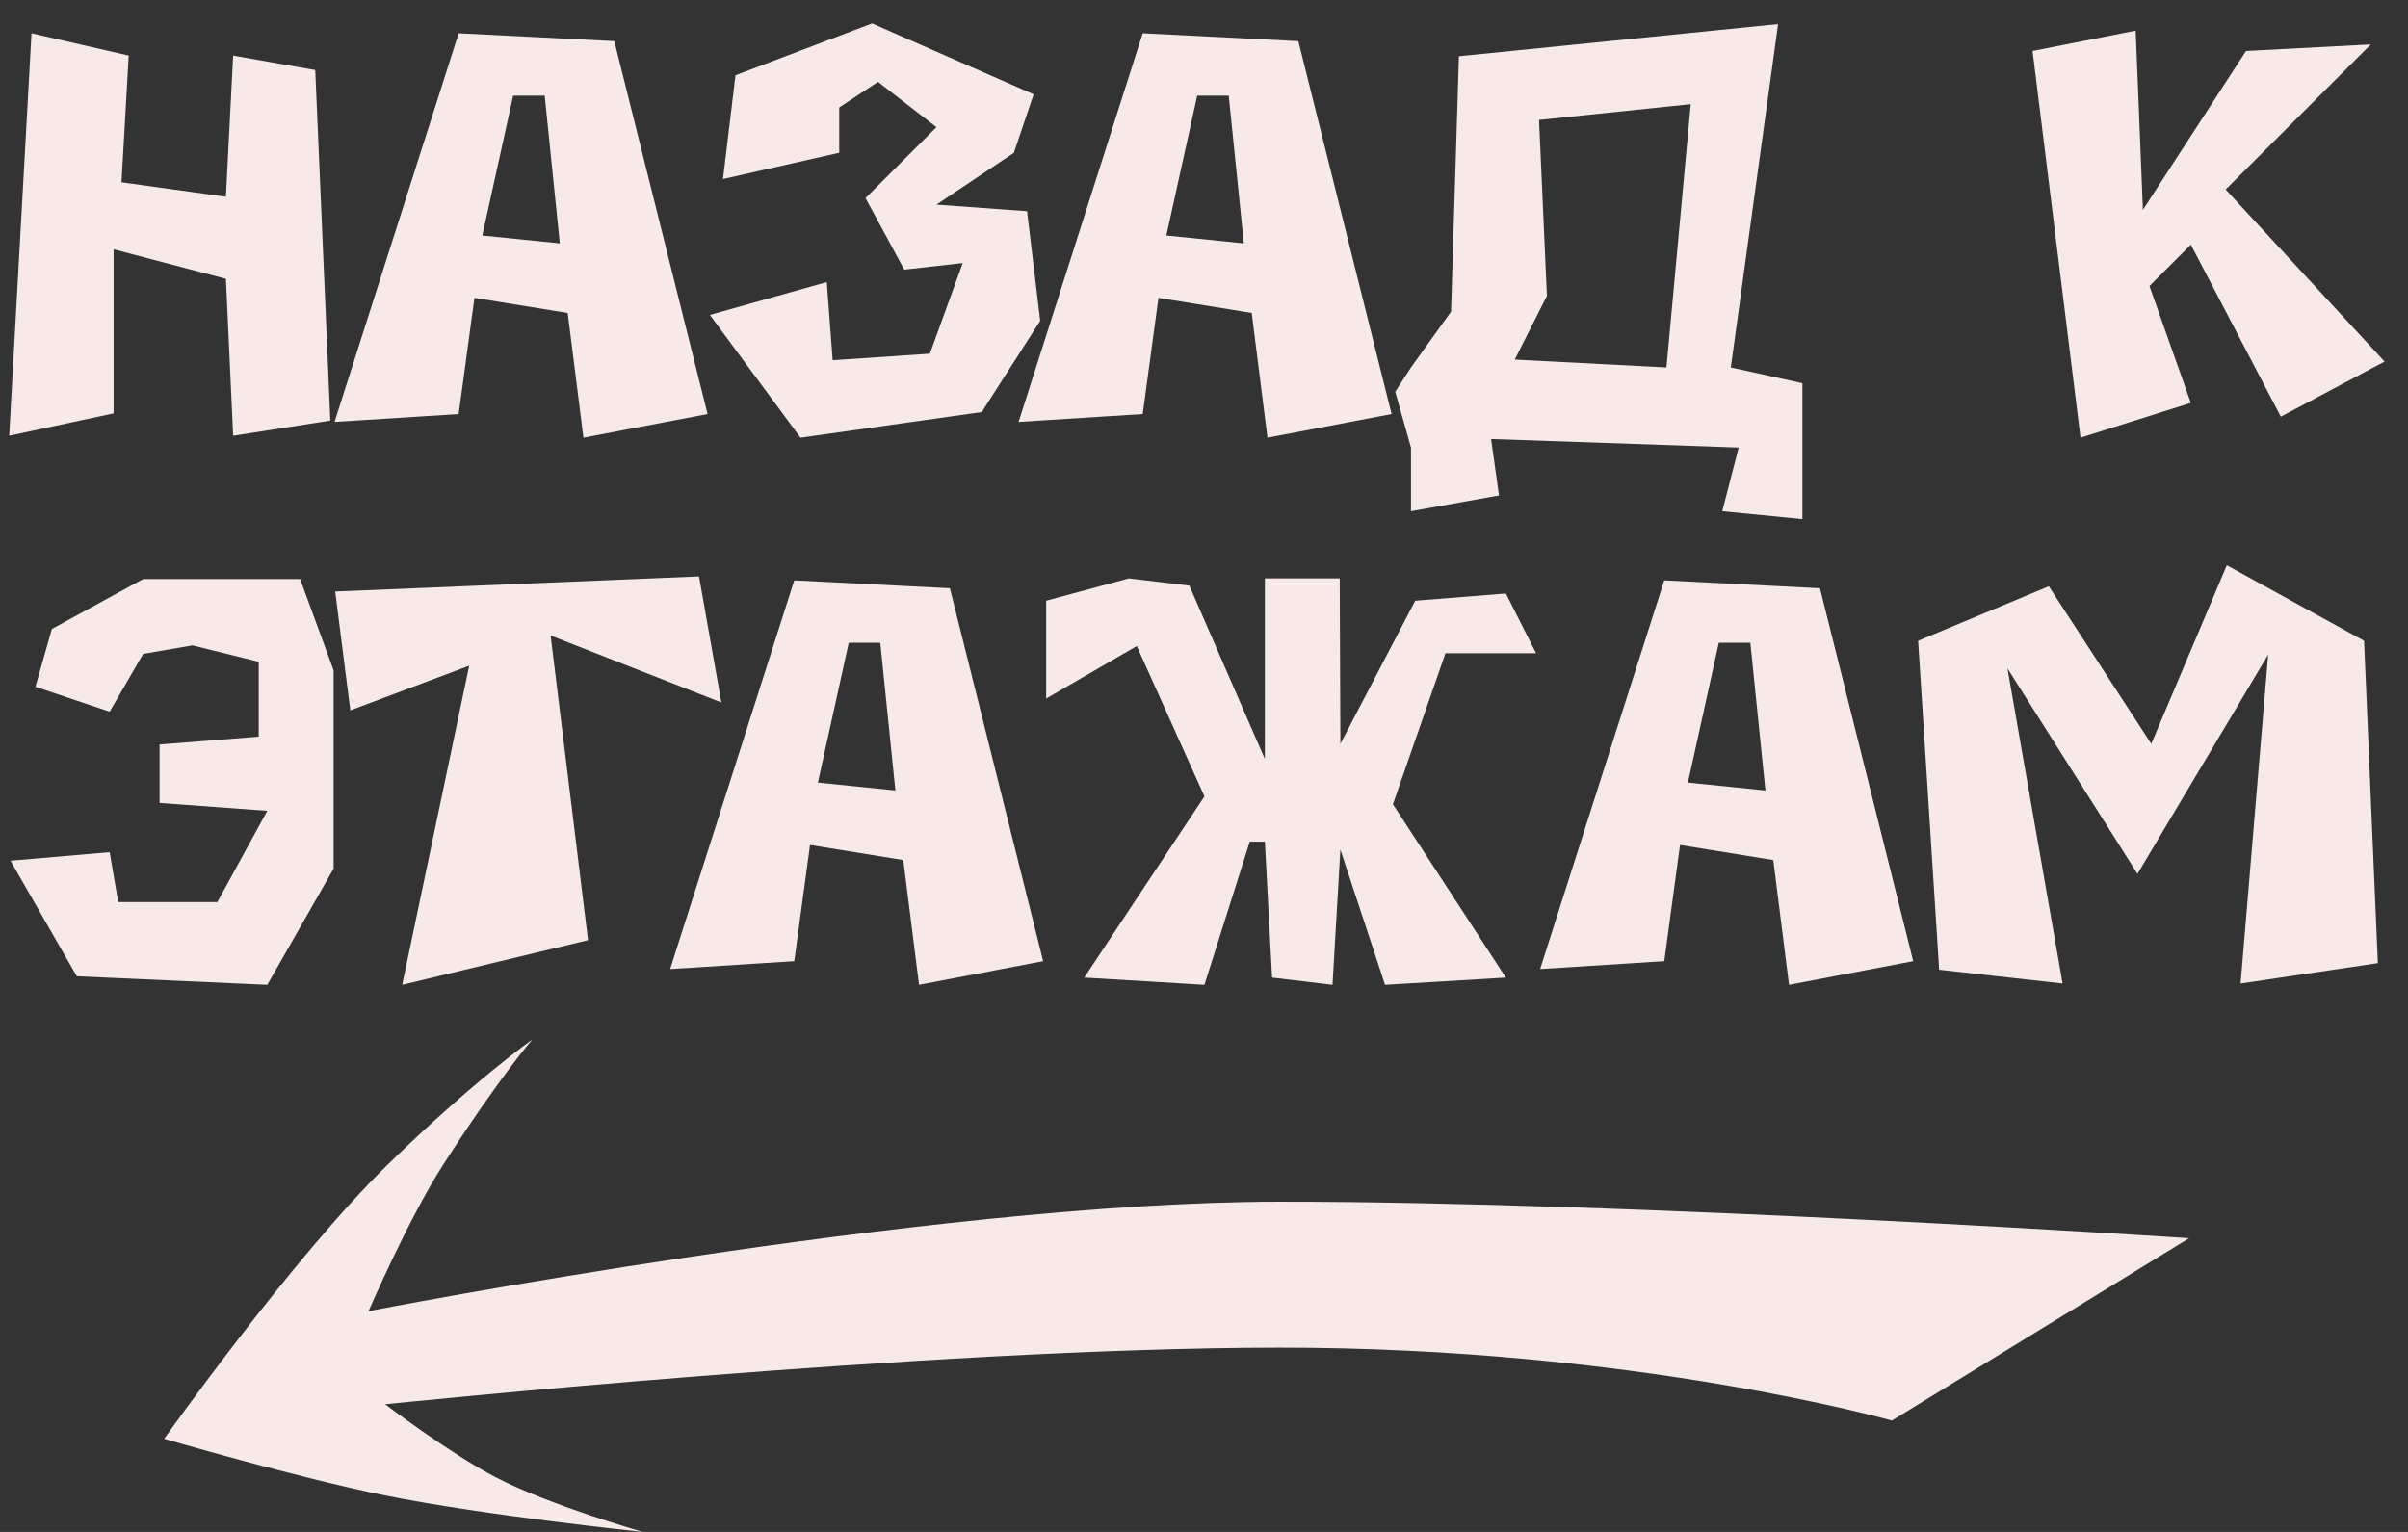 <svg width="44" height="28" viewBox="0 0 44 28" fill="none" xmlns="http://www.w3.org/2000/svg"><rect x="0" y="0" width="44" height="28" fill="#333333" stroke="none"/><path fill-rule="evenodd" clip-rule="evenodd" d="M11.745 28s-2.888-.299-4.709-.667C5.441 27.011 3 26.298 3 26.298s2.343-3.307 4.073-5C8.658 19.75 9.727 19 9.727 19s-.593.676-1.635 2.298c-.632.985-1.358 2.667-1.358 2.667s10.246-1.996 16.633-2c6.497-.005 16.633.667 16.633.667l-5.431 3.333s-4.705-1.338-11.202-1.333c-6.387.004-16.33 1.035-16.33 1.035s1.179.897 2.018 1.333c.993.517 2.69 1 2.69 1z" fill="#F8E9E9"/><path d="M37.437 10.716l1.872 2.88 1.38-3.264 2.508 1.38.252 5.892-2.508.372.504-6.012-2.388 4.008-2.376-3.756 1.008 5.76-2.256-.252-.384-6.012 2.388-.996zm-4.182.036l1.704 6.816L32.69 18l-.288-2.28-1.704-.276-.288 2.124-2.268.144 2.268-7.104 2.844.144zm-2.412 3.552l1.416.144-.276-2.7h-.576l-.564 2.556zm-6.351-.708l1.368-2.616 1.656-.132.552 1.092h-1.656l-.96 2.76 2.064 3.168-2.208.132-.816-2.472L24.348 18l-1.104-.132-.132-2.484h-.276L22.008 18l-2.196-.132 2.196-3.312-1.236-2.748-1.656.96V10.98l1.512-.408 1.104.132 1.38 3.168v-3.3h1.368l.012 3.024zm-7.135-2.844l1.704 6.816-2.268.432-.288-2.28-1.704-.276-.288 2.124-2.268.144 2.268-7.104 2.844.144zm-2.412 3.552l1.416.144-.276-2.7h-.576l-.564 2.556zm-8.82-3.492l6.648-.276.408 2.304-3.12-1.224.684 5.568L7.349 18l1.224-5.832-2.172.816-.276-2.172zm-4.121 2.196l-1.356-.456.3-1.056 1.668-.912h2.868l.612 1.668v3.624L4.884 18l-3.48-.156-1.212-2.112 1.812-.156.156.912h1.812l.912-1.668-1.968-.144v-1.068l1.812-.144v-1.368l-1.212-.3-.9.156-.612 1.056zM37.14.932L39.024.56l.132 3.276L41.04.932l2.28-.12-2.652 2.652 2.904 3.144-1.896 1.008-1.644-3.144-.756.756.756 2.136L38.016 8 37.14.932zM32.49.44l-.864 6.276 1.308.288v2.484l-1.464-.144.3-1.164-4.524-.156.144 1.032-1.608.288V8.18l-.288-1.02.288-.444.732-1.02.144-4.668L32.49.44zm-4.368 1.752l.144 3.216-.588 1.164 2.772.144.444-4.812-2.772.288zM23.724.752l1.704 6.816L23.16 8l-.288-2.28-1.704-.276-.288 2.124-2.268.144L20.88.608l2.844.144zm-2.412 3.552l1.416.144-.276-2.7h-.576l-.564 2.556zm-8.101-1.032l.228-1.896 2.496-.948 2.952 1.296-.36 1.068-1.416.948 1.656.12.24 2.004-1.068 1.668L14.627 8l-1.656-2.244 2.136-.6.108 1.428 1.776-.12.6-1.656-1.068.12-.708-1.308 1.296-1.296-1.068-.828-.708.468v.828l-2.124.48zM11.225.752l1.704 6.816L10.661 8l-.288-2.28-1.704-.276-.288 2.124-2.268.144L8.381.608l2.844.144zM8.813 4.304l1.416.144-.276-2.7h-.576l-.564 2.556zM.576.608l1.776.408-.132 2.316 1.908.264.132-2.58 1.5.264.276 6.408-1.776.276-.132-2.868-2.052-.54v3l-1.908.408L.576.608z" fill="#F8E9E9"/></svg>